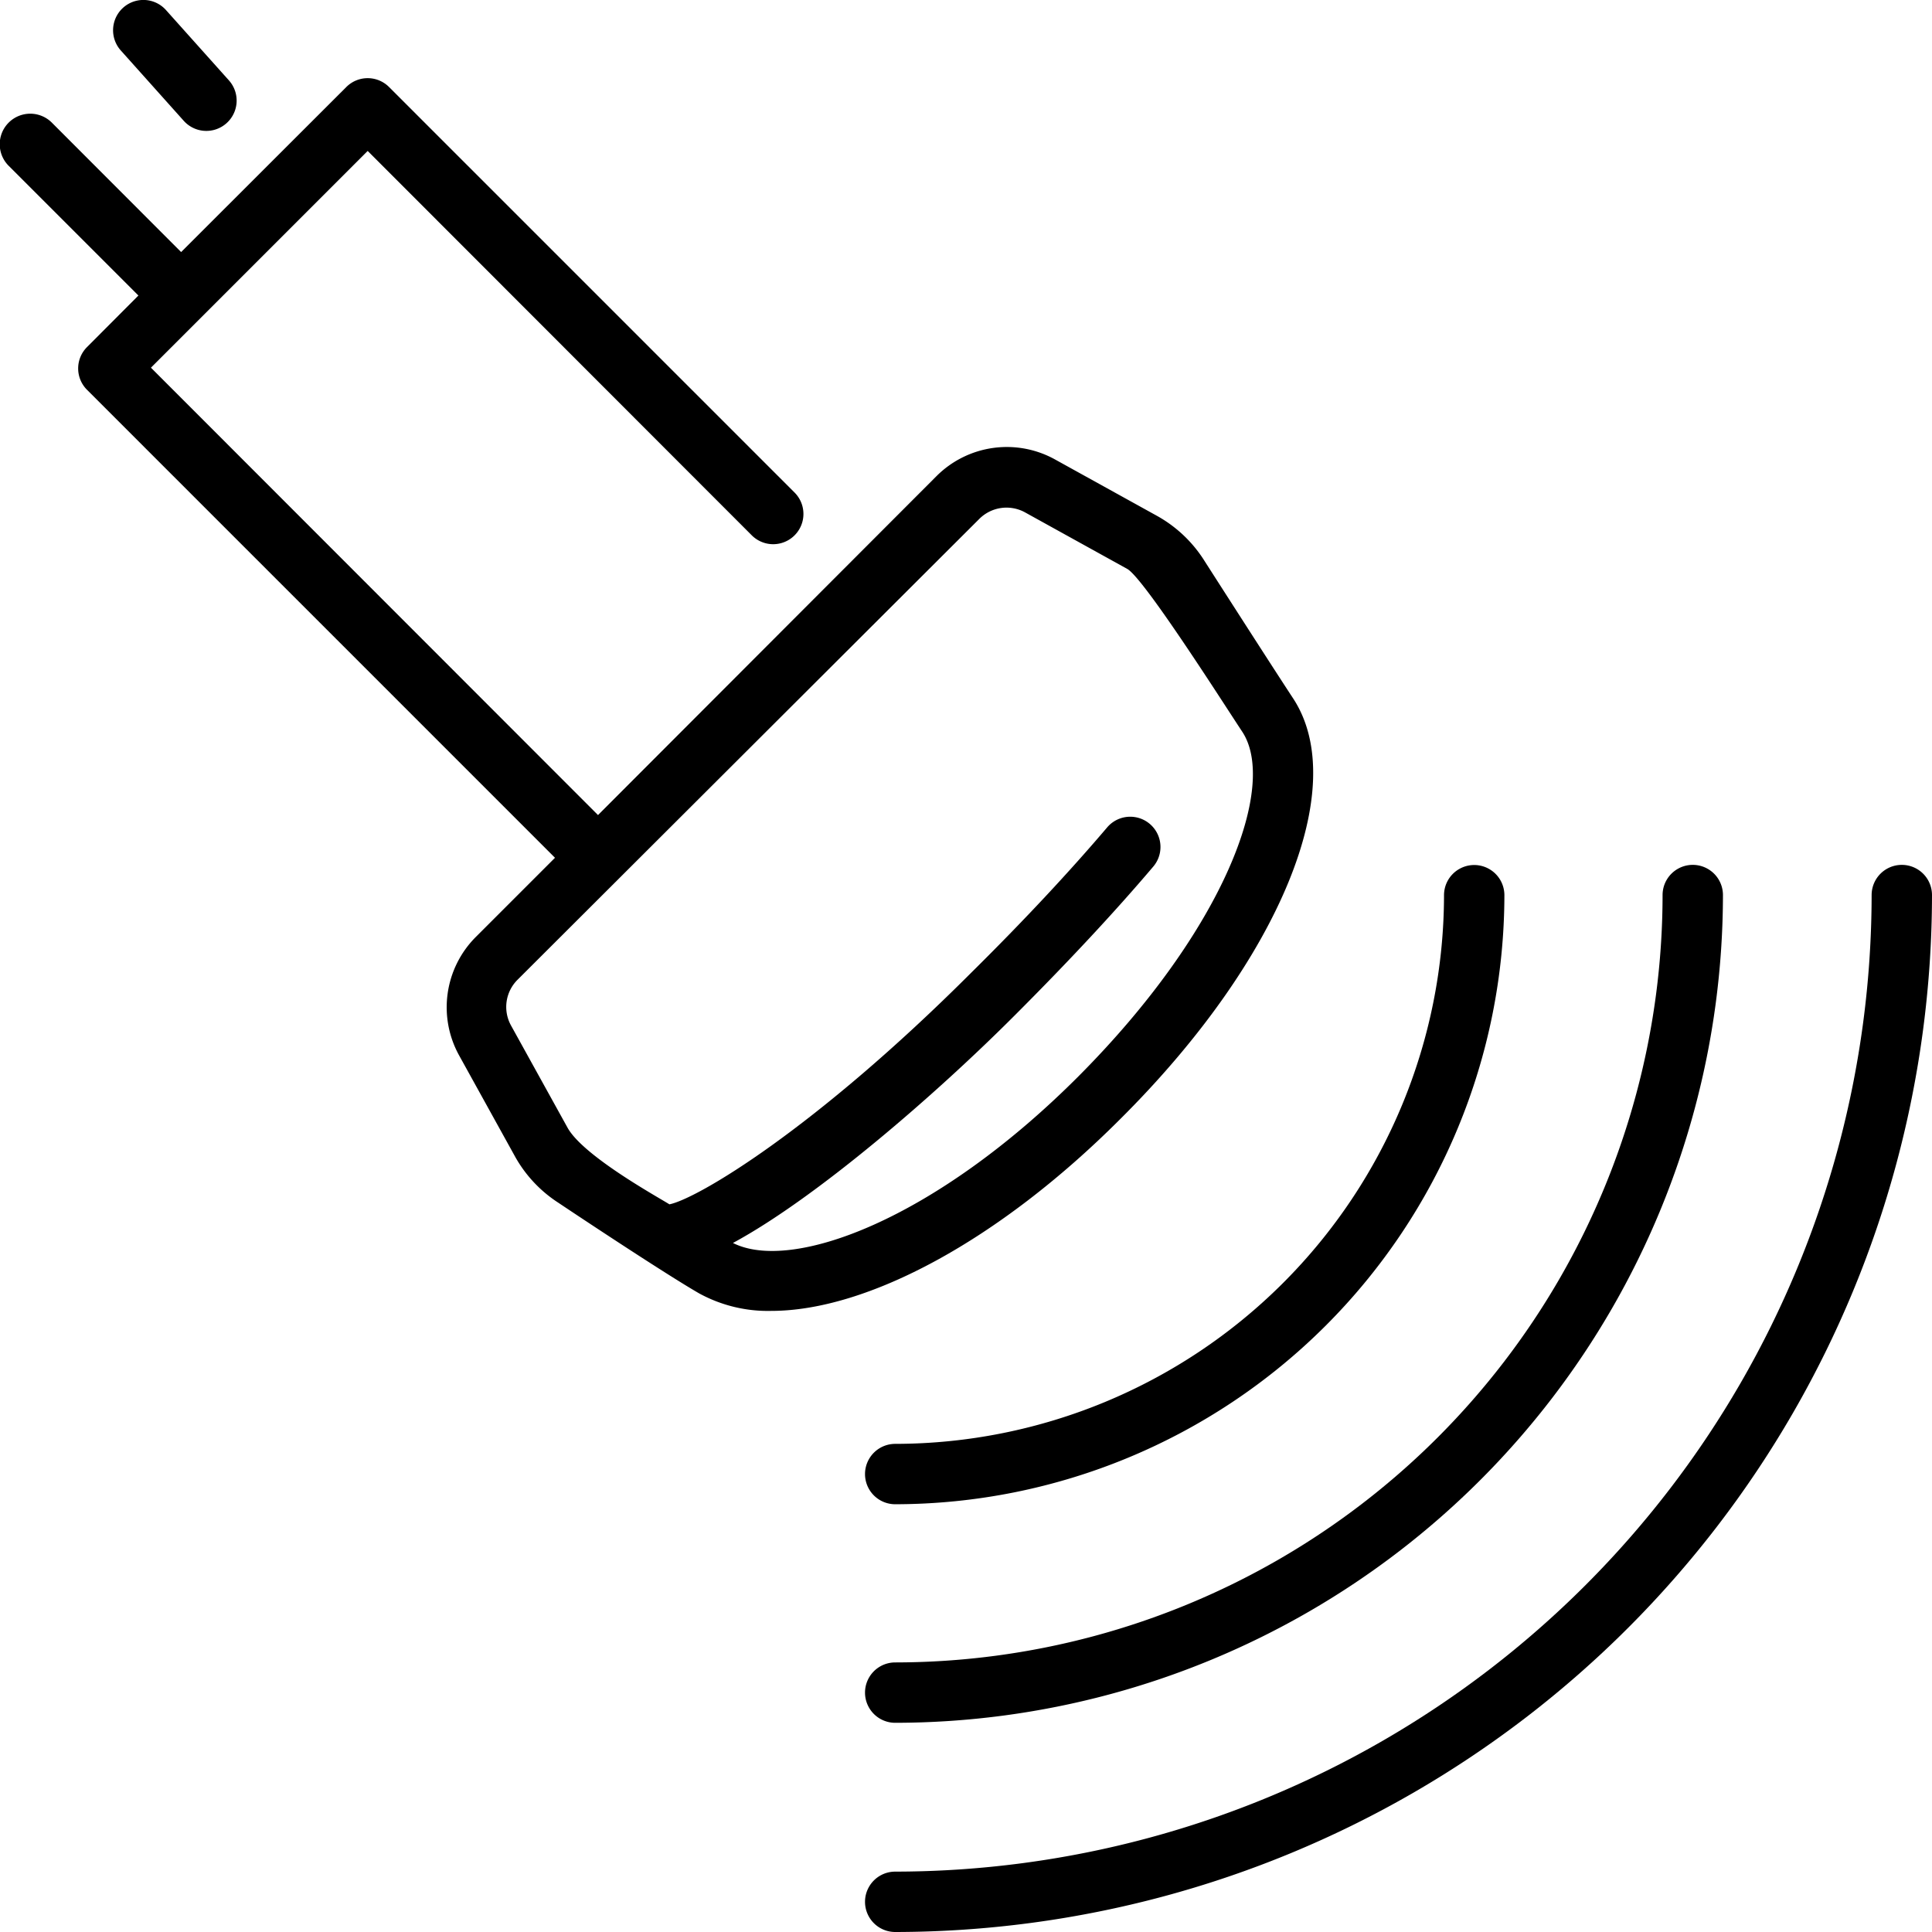 <svg xmlns="http://www.w3.org/2000/svg" id="&#x421;&#x43B;&#x43E;&#x439;_1" height="512" viewBox="0 0 128 128" width="512"><path d="m85.66 46.25c-1.5-2.28-5.88-9.12-5.93-9.2a8.71 8.71 0 0 0 -3.07-2.87l-6.78-3.75a6.59 6.59 0 0 0 -7.82 1.1l-22.44 22.47-29.62-29.64 14.36-14.36 25.45 25.47a2 2 0 0 0 2.83-2.84l-26.86-26.86a2 2 0 0 0 -2.84 0l-10.94 10.93-8.58-8.59a2 2 0 0 0 -2.83 2.89l8.58 8.58-3.4 3.41a2 2 0 0 0 0 2.84l31 31-5.26 5.26a6.59 6.59 0 0 0 -1.1 7.82l3.75 6.78a8.67 8.67 0 0 0 2.84 3c.28.19 6.84 4.57 9.32 6a9.48 9.48 0 0 0 4.78 1.16c6.34 0 15.06-4.65 23.09-12.68 10.63-10.56 15.34-22.06 11.47-27.92zm-37.1 36.1c5.55-3 13.45-9.85 18.66-15.07 3.59-3.59 6.68-6.91 9.19-9.87a2 2 0 0 0 -3.06-2.59c-2.44 2.87-5.45 6.11-9 9.62-10.47 10.47-18.21 15-20 15.35-.65-.42-5.7-3.18-6.75-5.08l-3.75-6.78a2.54 2.54 0 0 1 .42-3l30.63-30.57a2.55 2.55 0 0 1 3-.42l6.78 3.75c1.1.61 6.3 8.79 7.61 10.77 2.37 3.54-1.09 13.09-10.91 22.92-9.45 9.44-18.92 12.94-22.82 10.97z"></path><path d="m12.17 8a2 2 0 0 0 3-2.67l-4.17-4.66a2 2 0 1 0 -3 2.67z"></path><path d="m126 57.3a2 2 0 0 0 -2 2 64.76 64.76 0 0 1 -64.69 64.7 2 2 0 1 0 0 4 68.77 68.77 0 0 0 68.69-68.69 2 2 0 0 0 -2-2.01z"></path><path d="m59.31 110.14a2 2 0 1 0 0 4 54.9 54.9 0 0 0 54.84-54.84 2 2 0 1 0 -4 0 50.88 50.88 0 0 1 -50.84 50.84z"></path><path d="m59.31 95.66a2 2 0 1 0 0 4 40.41 40.41 0 0 0 40.36-40.35 2 2 0 1 0 -4 0 36.4 36.4 0 0 1 -36.36 36.35z"></path></svg>